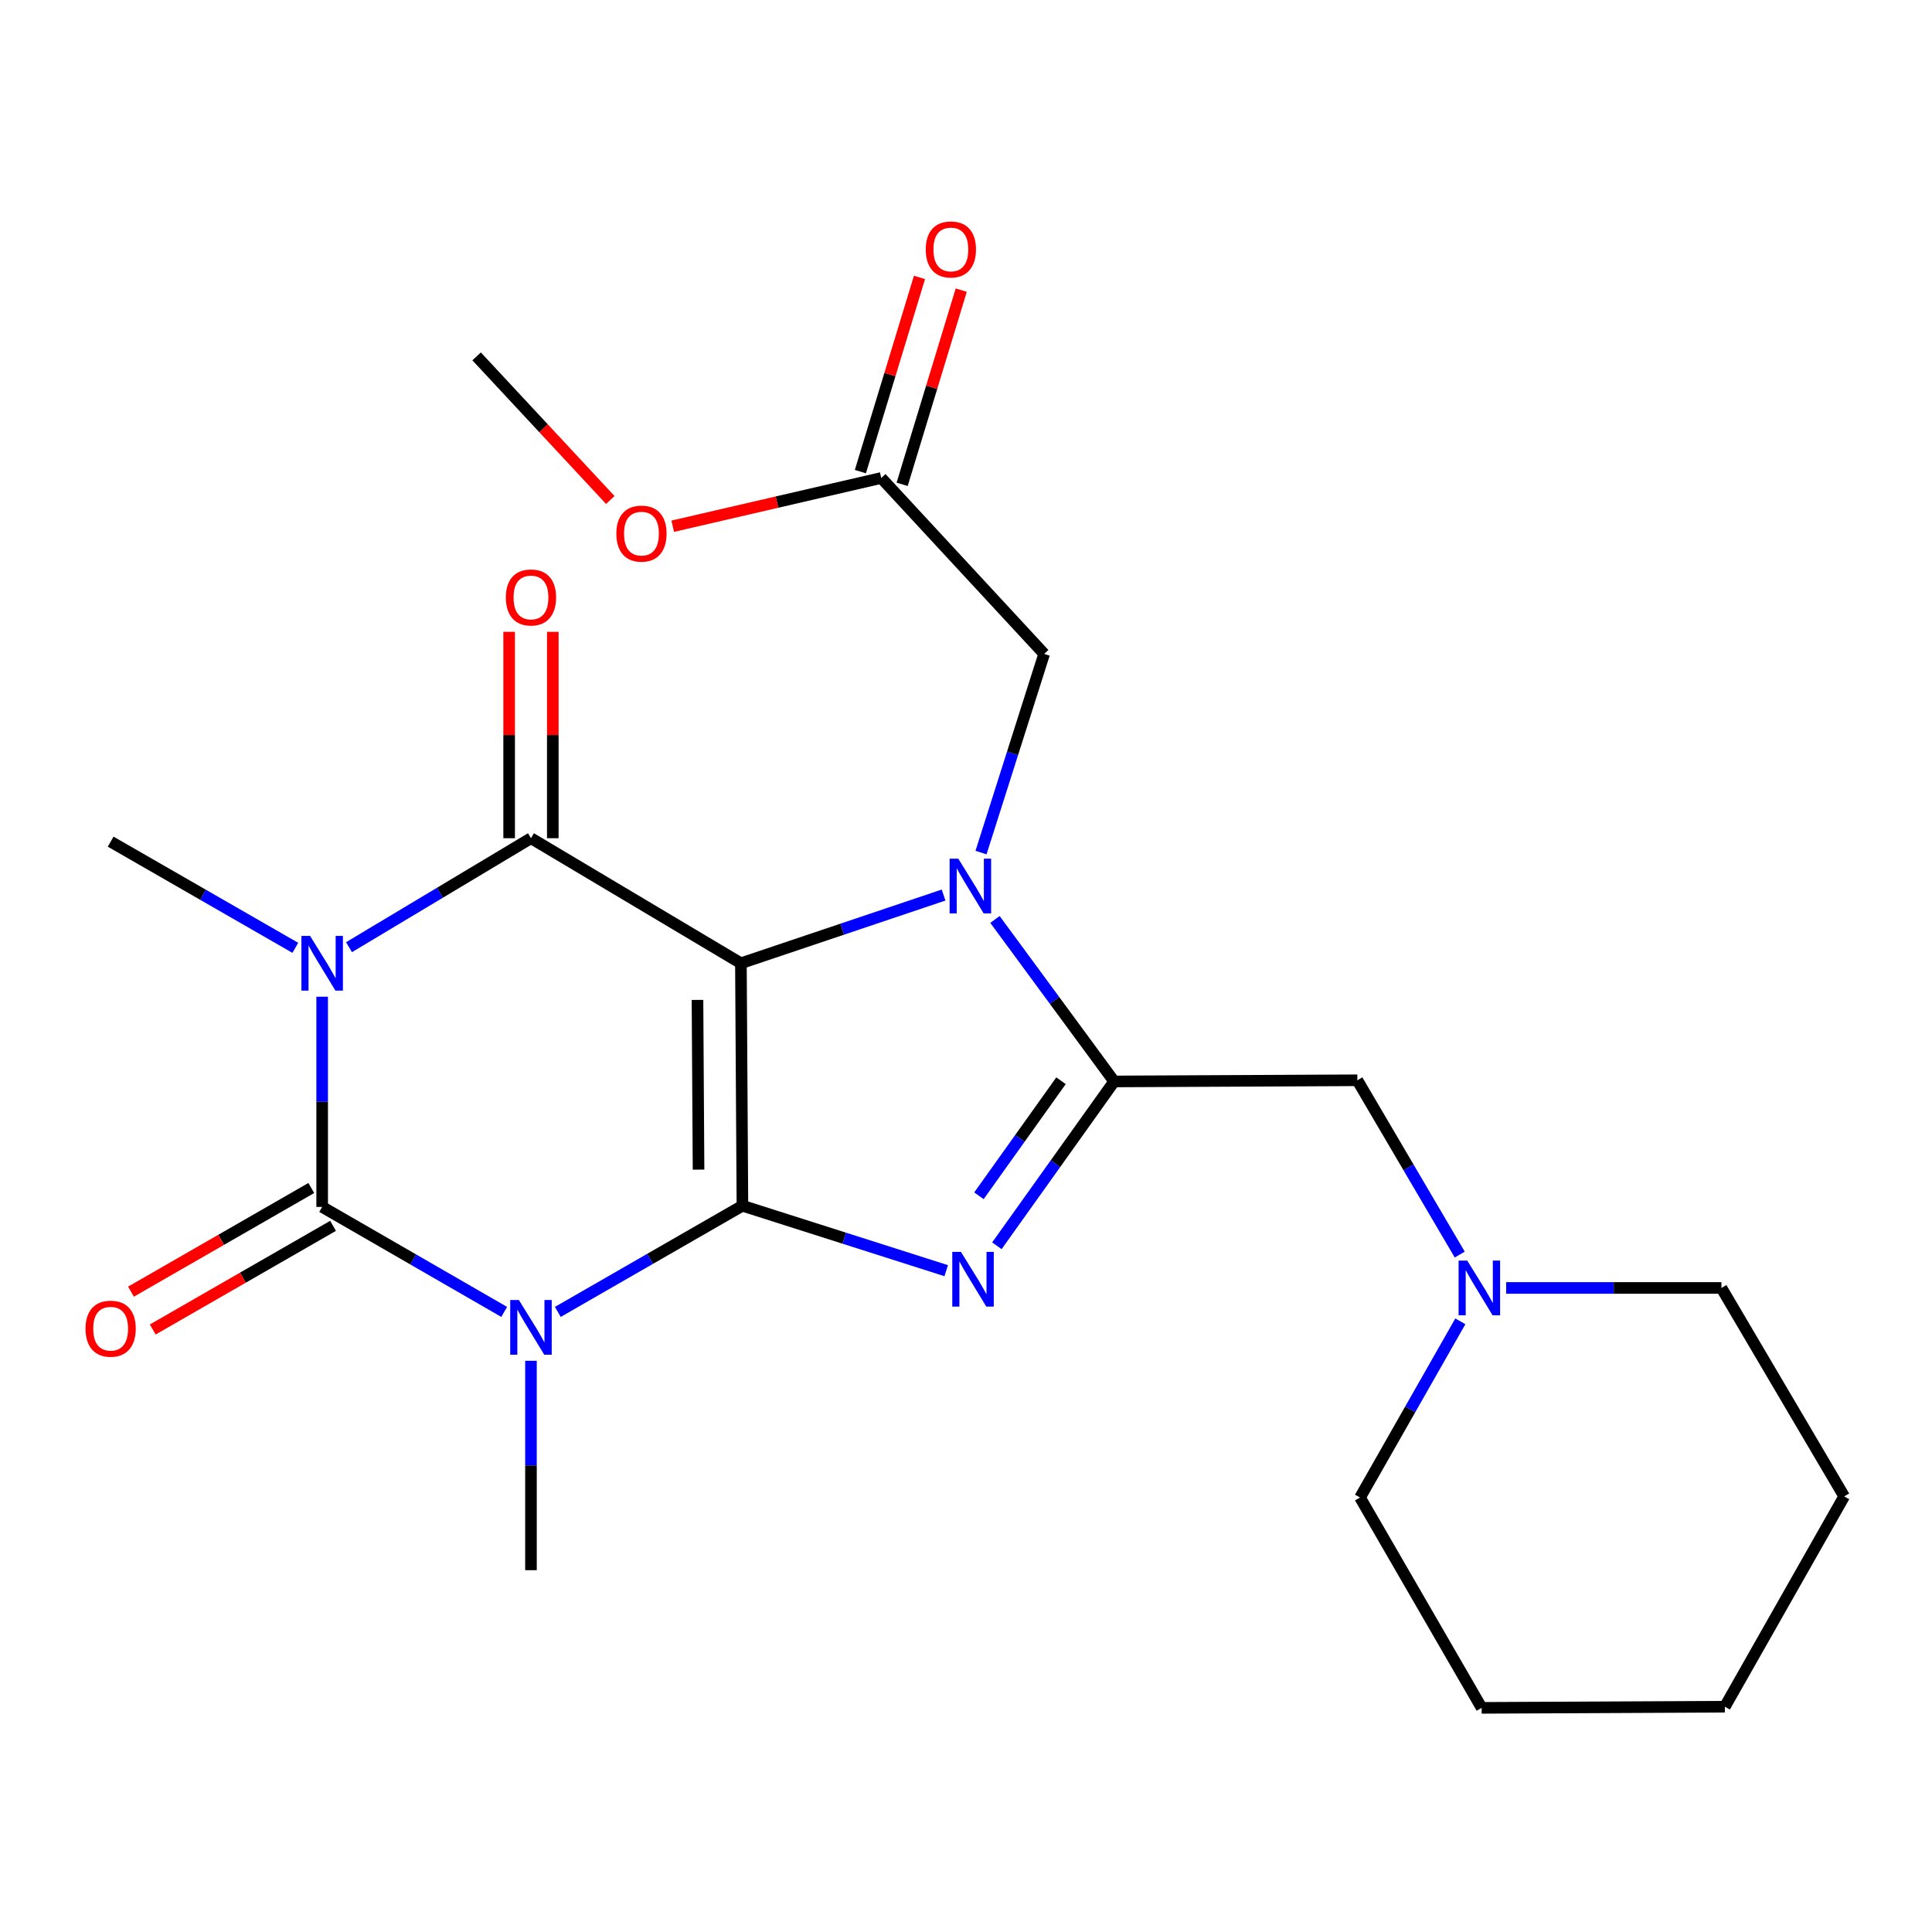 <?xml version='1.0' encoding='iso-8859-1'?>
<svg version='1.1' baseProfile='full'
              xmlns='http://www.w3.org/2000/svg'
                      xmlns:rdkit='http://www.rdkit.org/xml'
                      xmlns:xlink='http://www.w3.org/1999/xlink'
                  xml:space='preserve'
width='1000px' height='1000px' viewBox='0 0 1000 1000'>
<!-- END OF HEADER -->
<rect style='opacity:1.0;fill:#FFFFFF;stroke:none' width='1000' height='1000' x='0' y='0'> </rect>
<path class='bond-0' d='M 383.497,498.587 L 384.275,624.087' style='fill:none;fill-rule:evenodd;stroke:#000000;stroke-width:6px;stroke-linecap:butt;stroke-linejoin:miter;stroke-opacity:1' />
<path class='bond-0' d='M 361.019,517.552 L 361.564,605.402' style='fill:none;fill-rule:evenodd;stroke:#000000;stroke-width:6px;stroke-linecap:butt;stroke-linejoin:miter;stroke-opacity:1' />
<path class='bond-3' d='M 383.497,498.587 L 435.946,480.933' style='fill:none;fill-rule:evenodd;stroke:#000000;stroke-width:6px;stroke-linecap:butt;stroke-linejoin:miter;stroke-opacity:1' />
<path class='bond-3' d='M 435.946,480.933 L 488.395,463.278' style='fill:none;fill-rule:evenodd;stroke:#0000FF;stroke-width:6px;stroke-linecap:butt;stroke-linejoin:miter;stroke-opacity:1' />
<path class='bond-5' d='M 383.497,498.587 L 274.83,433.854' style='fill:none;fill-rule:evenodd;stroke:#000000;stroke-width:6px;stroke-linecap:butt;stroke-linejoin:miter;stroke-opacity:1' />
<path class='bond-1' d='M 384.275,624.087 L 336.501,651.566' style='fill:none;fill-rule:evenodd;stroke:#000000;stroke-width:6px;stroke-linecap:butt;stroke-linejoin:miter;stroke-opacity:1' />
<path class='bond-1' d='M 336.501,651.566 L 288.726,679.044' style='fill:none;fill-rule:evenodd;stroke:#0000FF;stroke-width:6px;stroke-linecap:butt;stroke-linejoin:miter;stroke-opacity:1' />
<path class='bond-6' d='M 384.275,624.087 L 437.02,640.894' style='fill:none;fill-rule:evenodd;stroke:#000000;stroke-width:6px;stroke-linecap:butt;stroke-linejoin:miter;stroke-opacity:1' />
<path class='bond-6' d='M 437.02,640.894 L 489.764,657.701' style='fill:none;fill-rule:evenodd;stroke:#0000FF;stroke-width:6px;stroke-linecap:butt;stroke-linejoin:miter;stroke-opacity:1' />
<path class='bond-15' d='M 274.83,704.34 L 274.83,758.532' style='fill:none;fill-rule:evenodd;stroke:#0000FF;stroke-width:6px;stroke-linecap:butt;stroke-linejoin:miter;stroke-opacity:1' />
<path class='bond-15' d='M 274.83,758.532 L 274.83,812.725' style='fill:none;fill-rule:evenodd;stroke:#000000;stroke-width:6px;stroke-linecap:butt;stroke-linejoin:miter;stroke-opacity:1' />
<path class='bond-25' d='M 260.971,679.044 L 213.862,651.873' style='fill:none;fill-rule:evenodd;stroke:#0000FF;stroke-width:6px;stroke-linecap:butt;stroke-linejoin:miter;stroke-opacity:1' />
<path class='bond-25' d='M 213.862,651.873 L 166.753,624.702' style='fill:none;fill-rule:evenodd;stroke:#000000;stroke-width:6px;stroke-linecap:butt;stroke-linejoin:miter;stroke-opacity:1' />
<path class='bond-2' d='M 180.643,490.268 L 227.736,462.061' style='fill:none;fill-rule:evenodd;stroke:#0000FF;stroke-width:6px;stroke-linecap:butt;stroke-linejoin:miter;stroke-opacity:1' />
<path class='bond-2' d='M 227.736,462.061 L 274.83,433.854' style='fill:none;fill-rule:evenodd;stroke:#000000;stroke-width:6px;stroke-linecap:butt;stroke-linejoin:miter;stroke-opacity:1' />
<path class='bond-4' d='M 166.753,515.9 L 166.753,570.301' style='fill:none;fill-rule:evenodd;stroke:#0000FF;stroke-width:6px;stroke-linecap:butt;stroke-linejoin:miter;stroke-opacity:1' />
<path class='bond-4' d='M 166.753,570.301 L 166.753,624.702' style='fill:none;fill-rule:evenodd;stroke:#000000;stroke-width:6px;stroke-linecap:butt;stroke-linejoin:miter;stroke-opacity:1' />
<path class='bond-16' d='M 152.856,490.597 L 105.063,463.117' style='fill:none;fill-rule:evenodd;stroke:#0000FF;stroke-width:6px;stroke-linecap:butt;stroke-linejoin:miter;stroke-opacity:1' />
<path class='bond-16' d='M 105.063,463.117 L 57.271,435.637' style='fill:none;fill-rule:evenodd;stroke:#000000;stroke-width:6px;stroke-linecap:butt;stroke-linejoin:miter;stroke-opacity:1' />
<path class='bond-7' d='M 514.994,475.907 L 545.837,517.831' style='fill:none;fill-rule:evenodd;stroke:#0000FF;stroke-width:6px;stroke-linecap:butt;stroke-linejoin:miter;stroke-opacity:1' />
<path class='bond-7' d='M 545.837,517.831 L 576.679,559.756' style='fill:none;fill-rule:evenodd;stroke:#000000;stroke-width:6px;stroke-linecap:butt;stroke-linejoin:miter;stroke-opacity:1' />
<path class='bond-8' d='M 507.77,441.296 L 524.111,389.882' style='fill:none;fill-rule:evenodd;stroke:#0000FF;stroke-width:6px;stroke-linecap:butt;stroke-linejoin:miter;stroke-opacity:1' />
<path class='bond-8' d='M 524.111,389.882 L 540.452,338.468' style='fill:none;fill-rule:evenodd;stroke:#000000;stroke-width:6px;stroke-linecap:butt;stroke-linejoin:miter;stroke-opacity:1' />
<path class='bond-11' d='M 161.123,614.908 L 114.46,641.733' style='fill:none;fill-rule:evenodd;stroke:#000000;stroke-width:6px;stroke-linecap:butt;stroke-linejoin:miter;stroke-opacity:1' />
<path class='bond-11' d='M 114.46,641.733 L 67.797,668.558' style='fill:none;fill-rule:evenodd;stroke:#FF0000;stroke-width:6px;stroke-linecap:butt;stroke-linejoin:miter;stroke-opacity:1' />
<path class='bond-11' d='M 172.384,634.496 L 125.721,661.321' style='fill:none;fill-rule:evenodd;stroke:#000000;stroke-width:6px;stroke-linecap:butt;stroke-linejoin:miter;stroke-opacity:1' />
<path class='bond-11' d='M 125.721,661.321 L 79.058,688.146' style='fill:none;fill-rule:evenodd;stroke:#FF0000;stroke-width:6px;stroke-linecap:butt;stroke-linejoin:miter;stroke-opacity:1' />
<path class='bond-12' d='M 286.127,433.854 L 286.127,380.445' style='fill:none;fill-rule:evenodd;stroke:#000000;stroke-width:6px;stroke-linecap:butt;stroke-linejoin:miter;stroke-opacity:1' />
<path class='bond-12' d='M 286.127,380.445 L 286.127,327.036' style='fill:none;fill-rule:evenodd;stroke:#FF0000;stroke-width:6px;stroke-linecap:butt;stroke-linejoin:miter;stroke-opacity:1' />
<path class='bond-12' d='M 263.533,433.854 L 263.533,380.445' style='fill:none;fill-rule:evenodd;stroke:#000000;stroke-width:6px;stroke-linecap:butt;stroke-linejoin:miter;stroke-opacity:1' />
<path class='bond-12' d='M 263.533,380.445 L 263.533,327.036' style='fill:none;fill-rule:evenodd;stroke:#FF0000;stroke-width:6px;stroke-linecap:butt;stroke-linejoin:miter;stroke-opacity:1' />
<path class='bond-24' d='M 515.983,644.817 L 546.331,602.286' style='fill:none;fill-rule:evenodd;stroke:#0000FF;stroke-width:6px;stroke-linecap:butt;stroke-linejoin:miter;stroke-opacity:1' />
<path class='bond-24' d='M 546.331,602.286 L 576.679,559.756' style='fill:none;fill-rule:evenodd;stroke:#000000;stroke-width:6px;stroke-linecap:butt;stroke-linejoin:miter;stroke-opacity:1' />
<path class='bond-24' d='M 506.695,618.934 L 527.939,589.162' style='fill:none;fill-rule:evenodd;stroke:#0000FF;stroke-width:6px;stroke-linecap:butt;stroke-linejoin:miter;stroke-opacity:1' />
<path class='bond-24' d='M 527.939,589.162 L 549.182,559.391' style='fill:none;fill-rule:evenodd;stroke:#000000;stroke-width:6px;stroke-linecap:butt;stroke-linejoin:miter;stroke-opacity:1' />
<path class='bond-9' d='M 576.679,559.756 L 702.567,559.153' style='fill:none;fill-rule:evenodd;stroke:#000000;stroke-width:6px;stroke-linecap:butt;stroke-linejoin:miter;stroke-opacity:1' />
<path class='bond-13' d='M 540.452,338.468 L 456.138,247.4' style='fill:none;fill-rule:evenodd;stroke:#000000;stroke-width:6px;stroke-linecap:butt;stroke-linejoin:miter;stroke-opacity:1' />
<path class='bond-10' d='M 702.567,559.153 L 729.063,604.258' style='fill:none;fill-rule:evenodd;stroke:#000000;stroke-width:6px;stroke-linecap:butt;stroke-linejoin:miter;stroke-opacity:1' />
<path class='bond-10' d='M 729.063,604.258 L 755.558,649.363' style='fill:none;fill-rule:evenodd;stroke:#0000FF;stroke-width:6px;stroke-linecap:butt;stroke-linejoin:miter;stroke-opacity:1' />
<path class='bond-18' d='M 779.579,666.64 L 835.292,666.64' style='fill:none;fill-rule:evenodd;stroke:#0000FF;stroke-width:6px;stroke-linecap:butt;stroke-linejoin:miter;stroke-opacity:1' />
<path class='bond-18' d='M 835.292,666.64 L 891.005,666.64' style='fill:none;fill-rule:evenodd;stroke:#000000;stroke-width:6px;stroke-linecap:butt;stroke-linejoin:miter;stroke-opacity:1' />
<path class='bond-19' d='M 755.868,683.92 L 729.908,729.519' style='fill:none;fill-rule:evenodd;stroke:#0000FF;stroke-width:6px;stroke-linecap:butt;stroke-linejoin:miter;stroke-opacity:1' />
<path class='bond-19' d='M 729.908,729.519 L 703.948,775.118' style='fill:none;fill-rule:evenodd;stroke:#000000;stroke-width:6px;stroke-linecap:butt;stroke-linejoin:miter;stroke-opacity:1' />
<path class='bond-14' d='M 466.945,250.69 L 482.241,200.431' style='fill:none;fill-rule:evenodd;stroke:#000000;stroke-width:6px;stroke-linecap:butt;stroke-linejoin:miter;stroke-opacity:1' />
<path class='bond-14' d='M 482.241,200.431 L 497.537,150.173' style='fill:none;fill-rule:evenodd;stroke:#FF0000;stroke-width:6px;stroke-linecap:butt;stroke-linejoin:miter;stroke-opacity:1' />
<path class='bond-14' d='M 445.33,244.111 L 460.626,193.853' style='fill:none;fill-rule:evenodd;stroke:#000000;stroke-width:6px;stroke-linecap:butt;stroke-linejoin:miter;stroke-opacity:1' />
<path class='bond-14' d='M 460.626,193.853 L 475.922,143.594' style='fill:none;fill-rule:evenodd;stroke:#FF0000;stroke-width:6px;stroke-linecap:butt;stroke-linejoin:miter;stroke-opacity:1' />
<path class='bond-17' d='M 456.138,247.4 L 402.171,259.888' style='fill:none;fill-rule:evenodd;stroke:#000000;stroke-width:6px;stroke-linecap:butt;stroke-linejoin:miter;stroke-opacity:1' />
<path class='bond-17' d='M 402.171,259.888 L 348.204,272.375' style='fill:none;fill-rule:evenodd;stroke:#FF0000;stroke-width:6px;stroke-linecap:butt;stroke-linejoin:miter;stroke-opacity:1' />
<path class='bond-20' d='M 315.888,258.791 L 281.294,221.627' style='fill:none;fill-rule:evenodd;stroke:#FF0000;stroke-width:6px;stroke-linecap:butt;stroke-linejoin:miter;stroke-opacity:1' />
<path class='bond-20' d='M 281.294,221.627 L 246.7,184.462' style='fill:none;fill-rule:evenodd;stroke:#000000;stroke-width:6px;stroke-linecap:butt;stroke-linejoin:miter;stroke-opacity:1' />
<path class='bond-21' d='M 891.005,666.64 L 954.545,774.528' style='fill:none;fill-rule:evenodd;stroke:#000000;stroke-width:6px;stroke-linecap:butt;stroke-linejoin:miter;stroke-opacity:1' />
<path class='bond-22' d='M 703.948,775.118 L 766.899,883.985' style='fill:none;fill-rule:evenodd;stroke:#000000;stroke-width:6px;stroke-linecap:butt;stroke-linejoin:miter;stroke-opacity:1' />
<path class='bond-26' d='M 954.545,774.528 L 892.787,883.383' style='fill:none;fill-rule:evenodd;stroke:#000000;stroke-width:6px;stroke-linecap:butt;stroke-linejoin:miter;stroke-opacity:1' />
<path class='bond-23' d='M 766.899,883.985 L 892.787,883.383' style='fill:none;fill-rule:evenodd;stroke:#000000;stroke-width:6px;stroke-linecap:butt;stroke-linejoin:miter;stroke-opacity:1' />
<path  class='atom-2' d='M 268.57 672.877
L 277.85 687.877
Q 278.77 689.357, 280.25 692.037
Q 281.73 694.717, 281.81 694.877
L 281.81 672.877
L 285.57 672.877
L 285.57 701.197
L 281.69 701.197
L 271.73 684.797
Q 270.57 682.877, 269.33 680.677
Q 268.13 678.477, 267.77 677.797
L 267.77 701.197
L 264.09 701.197
L 264.09 672.877
L 268.57 672.877
' fill='#0000FF'/>
<path  class='atom-3' d='M 160.493 484.427
L 169.773 499.427
Q 170.693 500.907, 172.173 503.587
Q 173.653 506.267, 173.733 506.427
L 173.733 484.427
L 177.493 484.427
L 177.493 512.747
L 173.613 512.747
L 163.653 496.347
Q 162.493 494.427, 161.253 492.227
Q 160.053 490.027, 159.693 489.347
L 159.693 512.747
L 156.013 512.747
L 156.013 484.427
L 160.493 484.427
' fill='#0000FF'/>
<path  class='atom-4' d='M 496.008 444.448
L 505.288 459.448
Q 506.208 460.928, 507.688 463.608
Q 509.168 466.288, 509.248 466.448
L 509.248 444.448
L 513.008 444.448
L 513.008 472.768
L 509.128 472.768
L 499.168 456.368
Q 498.008 454.448, 496.768 452.248
Q 495.568 450.048, 495.208 449.368
L 495.208 472.768
L 491.528 472.768
L 491.528 444.448
L 496.008 444.448
' fill='#0000FF'/>
<path  class='atom-7' d='M 497.376 647.961
L 506.656 662.961
Q 507.576 664.441, 509.056 667.121
Q 510.536 669.801, 510.616 669.961
L 510.616 647.961
L 514.376 647.961
L 514.376 676.281
L 510.496 676.281
L 500.536 659.881
Q 499.376 657.961, 498.136 655.761
Q 496.936 653.561, 496.576 652.881
L 496.576 676.281
L 492.896 676.281
L 492.896 647.961
L 497.376 647.961
' fill='#0000FF'/>
<path  class='atom-11' d='M 759.446 652.48
L 768.726 667.48
Q 769.646 668.96, 771.126 671.64
Q 772.606 674.32, 772.686 674.48
L 772.686 652.48
L 776.446 652.48
L 776.446 680.8
L 772.566 680.8
L 762.606 664.4
Q 761.446 662.48, 760.206 660.28
Q 759.006 658.08, 758.646 657.4
L 758.646 680.8
L 754.966 680.8
L 754.966 652.48
L 759.446 652.48
' fill='#0000FF'/>
<path  class='atom-12' d='M 44.271 687.72
Q 44.271 680.92, 47.631 677.12
Q 50.991 673.32, 57.271 673.32
Q 63.551 673.32, 66.911 677.12
Q 70.271 680.92, 70.271 687.72
Q 70.271 694.6, 66.871 698.52
Q 63.471 702.4, 57.271 702.4
Q 51.031 702.4, 47.631 698.52
Q 44.271 694.64, 44.271 687.72
M 57.271 699.2
Q 61.591 699.2, 63.911 696.32
Q 66.271 693.4, 66.271 687.72
Q 66.271 682.16, 63.911 679.36
Q 61.591 676.52, 57.271 676.52
Q 52.951 676.52, 50.591 679.32
Q 48.271 682.12, 48.271 687.72
Q 48.271 693.44, 50.591 696.32
Q 52.951 699.2, 57.271 699.2
' fill='#FF0000'/>
<path  class='atom-13' d='M 261.83 309.238
Q 261.83 302.438, 265.19 298.638
Q 268.55 294.838, 274.83 294.838
Q 281.11 294.838, 284.47 298.638
Q 287.83 302.438, 287.83 309.238
Q 287.83 316.118, 284.43 320.038
Q 281.03 323.918, 274.83 323.918
Q 268.59 323.918, 265.19 320.038
Q 261.83 316.158, 261.83 309.238
M 274.83 320.718
Q 279.15 320.718, 281.47 317.838
Q 283.83 314.918, 283.83 309.238
Q 283.83 303.678, 281.47 300.878
Q 279.15 298.038, 274.83 298.038
Q 270.51 298.038, 268.15 300.838
Q 265.83 303.638, 265.83 309.238
Q 265.83 314.958, 268.15 317.838
Q 270.51 320.718, 274.83 320.718
' fill='#FF0000'/>
<path  class='atom-15' d='M 479.163 129.111
Q 479.163 122.311, 482.523 118.511
Q 485.883 114.711, 492.163 114.711
Q 498.443 114.711, 501.803 118.511
Q 505.163 122.311, 505.163 129.111
Q 505.163 135.991, 501.763 139.911
Q 498.363 143.791, 492.163 143.791
Q 485.923 143.791, 482.523 139.911
Q 479.163 136.031, 479.163 129.111
M 492.163 140.591
Q 496.483 140.591, 498.803 137.711
Q 501.163 134.791, 501.163 129.111
Q 501.163 123.551, 498.803 120.751
Q 496.483 117.911, 492.163 117.911
Q 487.843 117.911, 485.483 120.711
Q 483.163 123.511, 483.163 129.111
Q 483.163 134.831, 485.483 137.711
Q 487.843 140.591, 492.163 140.591
' fill='#FF0000'/>
<path  class='atom-18' d='M 319.019 276.2
Q 319.019 269.4, 322.379 265.6
Q 325.739 261.8, 332.019 261.8
Q 338.299 261.8, 341.659 265.6
Q 345.019 269.4, 345.019 276.2
Q 345.019 283.08, 341.619 287
Q 338.219 290.88, 332.019 290.88
Q 325.779 290.88, 322.379 287
Q 319.019 283.12, 319.019 276.2
M 332.019 287.68
Q 336.339 287.68, 338.659 284.8
Q 341.019 281.88, 341.019 276.2
Q 341.019 270.64, 338.659 267.84
Q 336.339 265, 332.019 265
Q 327.699 265, 325.339 267.8
Q 323.019 270.6, 323.019 276.2
Q 323.019 281.92, 325.339 284.8
Q 327.699 287.68, 332.019 287.68
' fill='#FF0000'/>
</svg>
